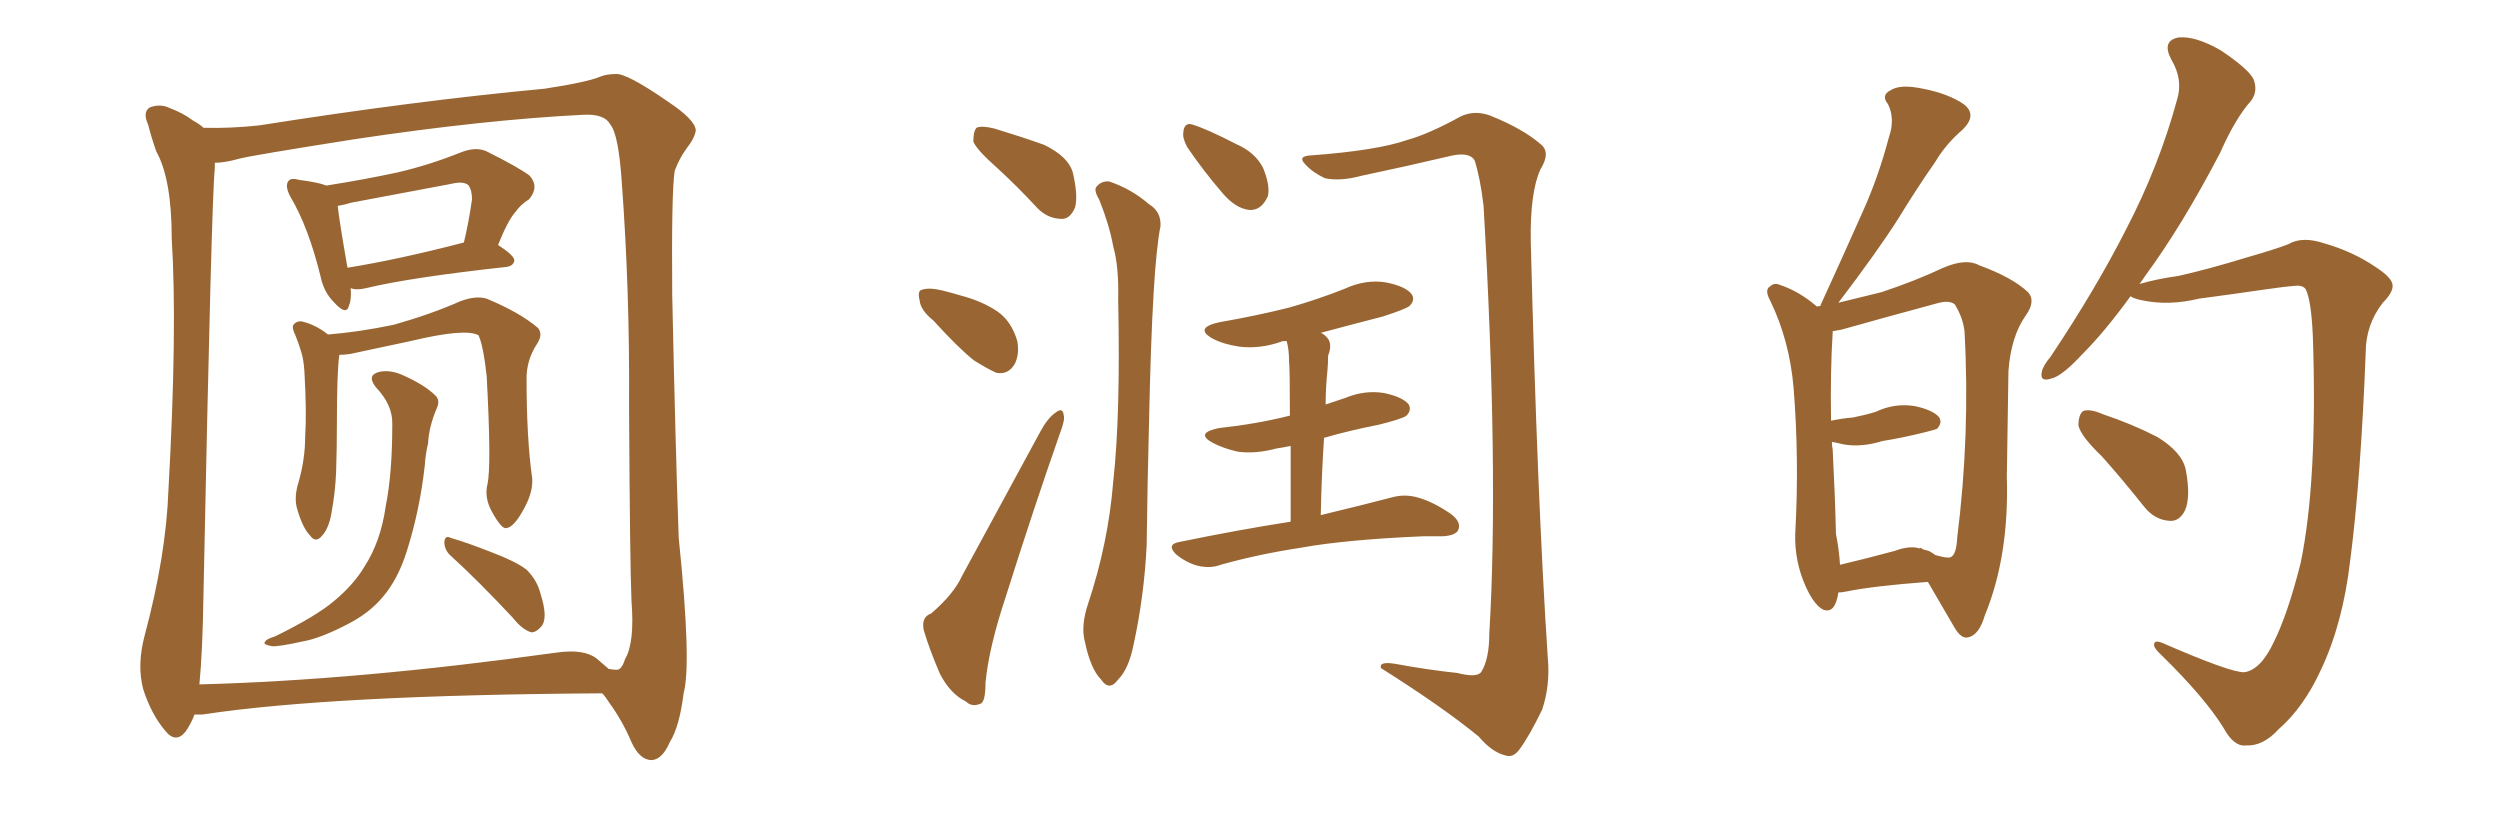 <svg xmlns="http://www.w3.org/2000/svg" xmlns:xlink="http://www.w3.org/1999/xlink" width="450" height="150"><path fill="#996633" padding="10" d="M63.13 51.86L63.13 51.86Q63.28 53.91 62.84 54.93L62.84 54.93Q62.40 56.98 60.06 54.35L60.06 54.35Q58.30 52.59 57.71 49.80L57.71 49.80Q55.52 40.87 52.29 35.45L52.29 35.45Q51.27 33.54 51.86 32.67L51.86 32.67Q52.29 31.93 53.76 32.37L53.76 32.37Q57.28 32.81 58.74 33.40L58.74 33.40Q65.33 32.37 71.48 31.05L71.48 31.05Q77.20 29.74 83.06 27.39L83.06 27.39Q85.69 26.37 87.60 27.25L87.60 27.25Q93.46 30.18 95.36 31.64L95.36 31.64Q97.12 33.69 95.21 35.89L95.21 35.89Q93.75 36.77 92.72 38.23L92.72 38.23Q91.41 39.70 89.65 44.09L89.65 44.09Q92.58 46.00 92.58 46.88L92.58 46.88Q92.43 47.90 91.11 48.05L91.11 48.05Q73.83 49.95 65.92 51.86L65.92 51.86Q64.16 52.29 63.13 51.86ZM62.55 48.19L62.55 48.19Q71.63 46.73 83.50 43.65L83.50 43.65Q84.38 39.99 84.96 35.89L84.96 35.89Q84.96 34.28 84.38 33.40L84.38 33.40Q83.50 32.52 81.15 33.11L81.15 33.11Q72.51 34.72 63.28 36.47L63.28 36.47Q61.82 36.91 60.79 37.06L60.79 37.06Q61.08 39.84 62.55 48.19ZM87.74 87.16L87.74 87.16Q88.48 83.94 87.60 67.68L87.60 67.68Q87.01 62.26 86.13 60.35L86.13 60.35L86.13 60.35Q83.79 59.03 73.97 61.38L73.97 61.38Q69.29 62.40 62.99 63.72L62.99 63.72Q61.96 63.87 61.08 63.87L61.08 63.87Q60.64 66.80 60.64 76.46L60.64 76.46Q60.64 80.57 60.50 84.96L60.50 84.96Q60.35 88.48 59.77 91.70L59.77 91.70Q59.33 94.92 58.01 96.39L58.01 96.39Q56.84 97.85 55.81 96.39L55.81 96.39Q54.49 95.07 53.47 91.55L53.47 91.55Q52.88 89.50 53.76 86.72L53.76 86.72Q54.93 82.62 54.93 78.52L54.93 78.52Q55.22 74.27 54.79 66.80L54.79 66.80Q54.64 64.60 54.20 63.28L54.20 63.28Q53.76 61.82 53.17 60.35L53.17 60.35Q52.59 59.18 52.73 58.59L52.73 58.59Q53.32 57.71 54.35 57.86L54.35 57.86Q56.84 58.45 59.03 60.21L59.03 60.21Q64.60 59.77 70.90 58.45L70.90 58.45Q77.64 56.54 82.91 54.20L82.91 54.20Q85.69 53.17 87.60 53.76L87.60 53.76Q93.60 56.25 96.83 59.03L96.83 59.03Q97.85 60.21 96.53 62.11L96.53 62.11Q94.78 64.89 94.78 68.12L94.78 68.12Q94.78 78.96 95.80 86.13L95.80 86.13L95.80 86.13Q95.95 88.48 94.48 91.26L94.48 91.26Q92.58 94.92 91.11 95.07L91.11 95.07Q90.23 95.21 88.48 91.99L88.48 91.99Q87.16 89.50 87.74 87.16ZM70.61 76.46L70.61 76.46Q70.75 72.95 67.68 69.73L67.68 69.73Q65.92 67.53 68.26 66.94L68.26 66.94Q70.17 66.50 72.51 67.53L72.51 67.53Q76.46 69.29 78.37 71.19L78.37 71.19Q79.25 72.07 78.66 73.39L78.66 73.39Q77.20 76.76 77.05 79.83L77.05 79.83Q76.61 81.59 76.46 83.79L76.46 83.79Q75.59 91.70 73.24 99.17L73.24 99.17Q71.63 104.30 68.85 107.52L68.85 107.52Q66.50 110.30 62.84 112.21L62.84 112.21Q57.86 114.84 54.64 115.43L54.64 115.43Q49.95 116.46 48.93 116.31L48.93 116.31Q47.17 116.02 47.75 115.43L47.75 115.43Q48.05 114.99 49.51 114.55L49.51 114.55Q56.98 110.89 60.21 108.11L60.21 108.11Q63.72 105.18 65.63 101.95L65.63 101.95Q68.55 97.41 69.43 91.11L69.43 91.11Q70.61 85.25 70.61 76.46ZM81.15 100.05L81.15 100.05Q79.98 99.02 79.98 97.56L79.98 97.56Q80.13 96.24 81.15 96.83L81.15 96.83Q83.79 97.56 88.62 99.46L88.62 99.46Q92.87 101.07 94.78 102.54L94.78 102.54Q96.68 104.44 97.27 106.79L97.27 106.79Q98.73 111.33 97.41 112.79L97.41 112.79Q96.53 113.82 95.65 113.82L95.65 113.82Q94.04 113.38 92.29 111.18L92.29 111.18Q86.13 104.59 81.15 100.05ZM35.01 128.61L35.01 128.61Q34.42 130.22 33.40 131.69L33.40 131.69Q31.64 133.89 29.74 131.54L29.74 131.54Q27.25 128.61 25.78 124.07L25.78 124.07Q24.61 119.68 26.07 114.26L26.07 114.26Q29.88 100.05 30.32 88.18L30.32 88.18Q31.93 59.33 30.91 42.92L30.91 42.92Q30.91 32.23 28.13 27.25L28.13 27.25Q27.25 24.76 26.66 22.41L26.66 22.41Q25.63 20.21 26.95 19.34L26.95 19.34Q28.86 18.60 30.62 19.48L30.62 19.48Q32.96 20.36 34.72 21.68L34.72 21.68Q36.04 22.41 36.62 23.00L36.62 23.00Q41.46 23.14 46.73 22.56L46.73 22.56Q74.56 18.16 98.00 15.97L98.00 15.97Q105.76 14.79 108.11 13.77L108.11 13.77Q109.28 13.33 110.74 13.33L110.74 13.33Q112.65 13.04 120.26 18.31L120.26 18.31Q125.10 21.53 125.24 23.44L125.24 23.44Q125.10 24.76 123.63 26.66L123.63 26.66Q122.31 28.42 121.44 30.76L121.44 30.76Q120.85 34.57 121.00 53.03L121.00 53.03Q121.58 80.42 122.17 96.83L122.17 96.83Q124.51 119.53 123.05 124.80L123.05 124.80Q122.31 130.81 120.56 133.59L120.56 133.59Q119.24 136.67 117.33 136.82L117.33 136.82Q115.14 136.82 113.67 133.59L113.67 133.59Q112.06 129.79 109.72 126.56L109.72 126.56Q108.98 125.39 108.40 124.80L108.40 124.80Q59.47 125.10 36.47 128.61L36.47 128.61Q35.60 128.61 35.01 128.61ZM107.37 118.51L107.37 118.51L107.37 118.51Q108.54 119.53 109.57 120.41L109.57 120.41Q110.45 120.56 111.04 120.56L111.04 120.56Q111.91 120.56 112.50 118.65L112.50 118.65Q114.26 115.72 113.67 108.25L113.67 108.25Q113.38 101.51 113.23 73.24L113.23 73.24Q113.38 52.44 111.91 32.67L111.91 32.67Q111.33 24.17 109.86 22.41L109.86 22.41Q108.84 20.51 105.18 20.65L105.18 20.65Q87.30 21.53 63.87 25.05L63.87 25.05Q45.26 27.98 43.07 28.56L43.07 28.56Q40.43 29.30 38.67 29.30L38.67 29.30Q38.67 29.74 38.67 30.32L38.67 30.32Q38.09 35.01 36.62 107.23L36.62 107.23Q36.47 117.33 35.89 123.19L35.89 123.19Q64.31 122.46 100.05 117.48L100.05 117.48Q105.03 116.75 107.37 118.51ZM179.59 30.32L179.59 30.32Q175.78 26.95 175.20 25.49L175.20 25.49Q175.20 23.58 175.78 23.00L175.78 23.00Q176.66 22.56 179.00 23.14L179.00 23.14Q183.84 24.61 187.94 26.07L187.94 26.07Q192.19 28.13 193.07 30.91L193.07 30.91Q194.09 35.16 193.51 37.35L193.51 37.35Q192.63 39.40 191.16 39.40L191.16 39.40Q188.67 39.40 186.77 37.50L186.77 37.50Q183.11 33.54 179.59 30.32ZM168.02 57.71L168.02 57.71Q165.67 55.81 165.53 54.05L165.53 54.05Q165.09 52.29 165.97 52.15L165.97 52.15Q167.29 51.71 169.63 52.29L169.63 52.29Q171.39 52.73 172.85 53.17L172.85 53.17Q176.81 54.20 179.59 56.10L179.59 56.10Q182.08 57.86 183.11 61.38L183.11 61.38Q183.54 63.72 182.67 65.48L182.67 65.48Q181.49 67.53 179.30 67.09L179.30 67.09Q177.69 66.36 175.34 64.89L175.34 64.89Q172.56 62.70 168.02 57.71ZM167.58 110.45L167.58 110.45Q171.68 106.93 173.14 103.71L173.14 103.71Q179.74 91.55 187.21 77.78L187.21 77.78Q188.53 75.29 189.99 74.27L189.99 74.27Q191.31 73.24 191.46 74.71L191.46 74.71Q191.75 75.44 190.87 77.78L190.87 77.78Q186.04 91.55 181.05 107.37L181.05 107.37Q177.98 116.60 177.39 122.90L177.39 122.90Q177.39 126.56 176.37 126.71L176.37 126.71Q174.90 127.29 173.88 126.27L173.88 126.27Q171.09 124.95 169.19 121.29L169.19 121.29Q167.29 116.89 166.26 113.38L166.26 113.38Q165.82 111.04 167.58 110.45ZM197.90 36.04L197.90 36.04Q196.88 34.28 197.31 33.69L197.31 33.69Q198.19 32.52 199.66 32.67L199.66 32.67Q203.61 33.98 206.84 36.77L206.84 36.77Q209.03 38.09 208.89 40.72L208.89 40.72Q207.42 47.75 206.84 75.44L206.84 75.44Q206.54 86.72 206.40 98.14L206.40 98.14Q205.96 107.23 204.05 116.02L204.05 116.02Q203.17 120.41 201.27 122.31L201.27 122.31Q199.66 124.51 198.19 122.31L198.19 122.31Q196.29 120.41 195.26 115.43L195.26 115.43Q194.53 112.65 195.85 108.69L195.85 108.69Q199.51 97.71 200.39 86.57L200.39 86.57Q201.71 74.71 201.27 53.91L201.27 53.91Q201.42 48.05 200.39 44.38L200.39 44.38Q199.66 40.43 197.90 36.04ZM213.72 26.51L213.72 26.51Q212.84 24.90 212.99 23.88L212.99 23.88Q213.13 21.97 214.60 22.41L214.60 22.41Q217.09 23.14 222.51 25.93L222.51 25.93Q225.88 27.39 227.34 30.18L227.34 30.18Q228.66 33.40 228.22 35.30L228.22 35.30Q227.05 37.94 224.85 37.79L224.85 37.79Q222.36 37.50 220.02 34.72L220.02 34.72Q216.50 30.62 213.72 26.51ZM262.35 121.14L262.35 121.14Q265.72 122.02 266.60 121.00L266.60 121.00Q268.07 118.65 268.07 114.11L268.07 114.11Q269.82 85.11 267.04 37.06L267.04 37.06Q266.46 32.08 265.43 28.86L265.43 28.86Q264.55 27.39 261.47 27.98L261.47 27.98Q253.42 29.88 245.07 31.64L245.07 31.64Q241.26 32.67 238.48 32.08L238.48 32.08Q236.28 31.05 234.96 29.59L234.96 29.59Q233.50 28.13 235.84 27.98L235.84 27.98Q247.85 27.10 253.27 25.20L253.27 25.20Q257.08 24.17 262.94 20.95L262.94 20.95Q265.43 19.78 268.21 20.80L268.21 20.80Q274.07 23.14 277.29 25.93L277.29 25.93Q279.20 27.39 277.29 30.47L277.29 30.47Q275.39 34.57 275.54 43.51L275.54 43.51Q276.71 89.94 278.61 118.51L278.61 118.51Q279.05 123.34 277.59 127.73L277.59 127.73Q275.24 132.57 273.49 134.91L273.49 134.91Q272.31 136.52 270.85 135.94L270.85 135.94Q268.51 135.35 266.16 132.57L266.16 132.57Q259.72 127.29 248.58 120.26L248.58 120.26Q248.14 118.95 251.37 119.53L251.37 119.53Q256.93 120.56 262.35 121.14ZM232.32 93.90L232.32 93.90L232.32 93.90Q232.32 85.69 232.32 80.27L232.32 80.27Q230.86 80.57 229.83 80.71L229.83 80.71Q226.03 81.74 222.80 81.30L222.80 81.30Q220.17 80.71 218.26 79.69L218.26 79.69Q215.04 77.93 219.43 77.05L219.43 77.05Q226.17 76.32 232.03 74.85L232.03 74.85Q232.03 74.85 232.18 74.85L232.18 74.85Q232.18 66.50 232.03 65.04L232.03 65.04Q232.03 62.84 231.59 61.38L231.59 61.38Q230.71 61.38 230.57 61.52L230.57 61.52Q226.76 62.84 223.10 62.40L223.10 62.40Q220.17 61.96 218.26 60.94L218.26 60.94Q214.89 59.03 219.43 58.01L219.43 58.01Q226.17 56.84 232.03 55.37L232.03 55.37Q237.16 53.91 241.99 52.00L241.99 52.00Q245.80 50.24 249.46 50.83L249.46 50.83Q253.13 51.56 254.15 53.03L254.15 53.03Q254.74 54.05 253.71 55.08L253.71 55.08Q252.98 55.66 248.88 56.98L248.88 56.98Q243.16 58.45 237.74 59.91L237.74 59.91Q238.18 60.06 238.77 60.64L238.77 60.64Q239.94 61.82 239.06 64.01L239.06 64.01Q239.06 65.48 238.92 66.94L238.92 66.94Q238.62 69.73 238.62 72.80L238.62 72.80Q240.38 72.22 242.14 71.63L242.14 71.63Q245.65 70.17 249.17 70.75L249.17 70.75Q252.54 71.48 253.56 72.80L253.56 72.80Q254.15 73.83 253.13 74.85L253.13 74.85Q252.25 75.44 248.14 76.46L248.14 76.46Q242.87 77.49 238.33 78.81L238.33 78.81Q237.89 85.25 237.74 92.72L237.74 92.72Q245.65 90.82 250.63 89.50L250.63 89.50Q252.83 88.92 255.03 89.50L255.03 89.50Q257.81 90.23 261.04 92.43L261.04 92.43Q263.09 93.90 262.50 95.36L262.50 95.36Q262.06 96.39 259.72 96.53L259.72 96.53Q257.96 96.53 256.20 96.53L256.20 96.53Q242.29 97.12 234.23 98.58L234.23 98.58Q226.46 99.76 219.73 101.66L219.73 101.66Q217.82 102.39 215.48 101.81L215.48 101.81Q213.43 101.22 211.67 99.76L211.67 99.76Q209.91 98.00 212.26 97.56L212.26 97.56Q222.95 95.36 232.32 93.90ZM330.91 106.64L330.91 106.64Q330.32 110.60 328.13 109.72L328.13 109.72Q326.51 108.84 325.05 105.62L325.05 105.62Q323.00 101.07 323.14 96.09L323.14 96.09Q323.88 82.76 322.85 69.87L322.85 69.87Q322.12 61.23 318.60 54.05L318.60 54.05Q317.58 52.15 318.60 51.56L318.60 51.56Q319.34 50.83 320.36 51.27L320.36 51.27Q323.88 52.44 327.10 55.22L327.10 55.22Q327.10 55.08 327.69 55.08L327.69 55.08Q327.69 54.79 327.83 54.64L327.83 54.64Q331.79 46.00 335.30 38.09L335.30 38.09Q338.09 31.93 339.99 24.76L339.99 24.76Q341.16 21.39 339.84 18.75L339.84 18.75Q338.53 17.14 340.28 16.26L340.28 16.26Q342.04 15.09 346.14 15.97L346.14 15.97Q350.68 16.85 353.47 18.75L353.47 18.75Q355.96 20.65 353.32 23.29L353.32 23.29Q350.24 25.93 348.34 29.15L348.34 29.15Q344.97 33.98 341.75 39.26L341.75 39.26Q337.94 45.26 330.91 54.49L330.91 54.49Q335.16 53.47 338.67 52.59L338.67 52.59Q344.82 50.54 349.80 48.19L349.80 48.19Q353.91 46.44 356.25 47.75L356.25 47.75Q362.26 49.95 365.04 52.59L365.04 52.59Q366.50 54.20 364.60 56.84L364.60 56.84Q361.96 60.64 361.52 66.80L361.52 66.80Q361.38 76.90 361.23 85.84L361.23 85.84Q361.67 100.05 357.28 110.74L357.28 110.74Q356.25 114.26 354.35 114.70L354.35 114.70Q353.03 115.14 351.71 112.79L351.71 112.79Q348.78 107.81 347.02 104.74L347.02 104.74Q337.21 105.47 332.23 106.49L332.23 106.49Q331.49 106.64 330.91 106.64ZM347.46 99.32L347.46 99.32Q347.75 99.46 348.34 99.90L348.34 99.90Q350.39 100.49 350.98 100.34L350.98 100.34Q352.15 100.05 352.29 96.83L352.29 96.83Q354.64 78.22 353.61 59.62L353.61 59.62Q353.32 57.13 351.86 54.79L351.86 54.79Q350.98 54.05 349.07 54.49L349.07 54.49Q338.23 57.42 331.49 59.33L331.49 59.33Q330.76 59.47 329.88 59.62L329.88 59.62Q329.88 59.77 329.88 59.91L329.88 59.91Q329.44 66.94 329.59 75.73L329.59 75.73Q331.64 75.29 333.54 75.15L333.54 75.15Q335.74 74.71 337.65 74.12L337.65 74.12Q341.02 72.51 344.68 73.10L344.68 73.10Q348.05 73.83 349.07 75.15L349.07 75.15Q349.66 76.17 348.63 77.20L348.63 77.20Q348.34 77.34 346.58 77.78L346.58 77.78Q342.48 78.81 338.82 79.39L338.82 79.39Q335.01 80.57 331.79 79.98L331.79 79.98Q330.62 79.69 329.74 79.54L329.74 79.54Q329.74 80.27 329.88 80.86L329.88 80.86Q330.32 89.36 330.47 96.09L330.47 96.09Q331.05 99.02 331.20 101.66L331.20 101.66Q335.60 100.63 341.02 99.17L341.02 99.17Q343.80 98.14 345.56 98.73L345.56 98.73Q345.56 98.44 346.14 98.88L346.14 98.88Q347.31 99.17 347.46 99.32ZM404.00 121.00L404.00 121.00Q406.93 120.56 409.28 115.58L409.28 115.58Q411.77 110.60 414.11 101.37L414.11 101.37Q417.19 86.57 416.31 60.50L416.31 60.50Q416.02 53.91 414.99 52.00L414.99 52.00Q414.55 51.42 413.53 51.42L413.53 51.42Q411.33 51.56 407.37 52.15L407.37 52.15Q402.39 52.88 395.80 53.76L395.80 53.76Q390.38 55.08 385.55 54.05L385.55 54.05Q384.08 53.76 383.50 53.32L383.50 53.32Q378.81 59.77 374.85 63.72L374.85 63.72Q371.19 67.68 369.29 68.12L369.29 68.12Q367.09 68.85 367.53 66.94L367.53 66.94Q367.68 65.92 369.14 64.16L369.14 64.16Q377.34 51.86 382.76 41.16L382.76 41.16Q388.62 29.88 391.85 18.02L391.85 18.02Q393.02 14.36 390.82 10.69L390.82 10.69Q389.06 7.32 392.14 6.74L392.14 6.74Q395.21 6.45 399.76 9.08L399.76 9.08Q404.59 12.30 405.62 14.21L405.62 14.21Q406.49 16.41 405.18 18.16L405.18 18.16Q402.39 21.24 399.61 27.54L399.61 27.54Q392.72 40.72 386.13 49.66L386.13 49.66Q385.55 50.54 385.11 51.12L385.11 51.12Q388.04 50.24 392.14 49.66L392.14 49.66Q397.41 48.49 404.59 46.29L404.59 46.29Q409.72 44.82 411.91 43.95L411.91 43.95Q414.40 42.48 418.36 43.80L418.36 43.80Q423.49 45.26 427.59 48.05L427.59 48.05Q430.52 49.95 430.66 51.27L430.66 51.27Q430.81 52.59 428.91 54.49L428.91 54.49Q425.83 58.45 425.83 63.43L425.83 63.43Q424.95 86.13 423.05 100.78L423.05 100.78Q421.73 112.21 417.77 120.56L417.77 120.56Q414.70 127.29 410.16 131.25L410.16 131.25Q407.37 134.33 404.30 134.18L404.30 134.18Q402.10 134.47 400.20 130.96L400.20 130.96Q396.83 125.54 389.21 118.07L389.21 118.07Q387.60 116.60 387.74 116.02L387.74 116.02Q387.74 115.14 389.21 115.72L389.21 115.72Q401.66 121.14 404.00 121.00ZM378.37 82.18L378.37 82.18L378.37 82.18Q374.56 78.52 374.12 76.61L374.12 76.61Q374.12 74.56 375 73.97L375 73.97Q376.17 73.54 378.52 74.56L378.52 74.56Q383.79 76.32 388.33 78.66L388.33 78.66Q392.87 81.45 393.46 84.67L393.46 84.67Q394.34 89.50 393.31 91.85L393.31 91.85Q392.29 93.90 390.53 93.75L390.53 93.75Q387.89 93.60 385.99 91.26L385.99 91.26Q382.03 86.28 378.37 82.18Z"/></svg>